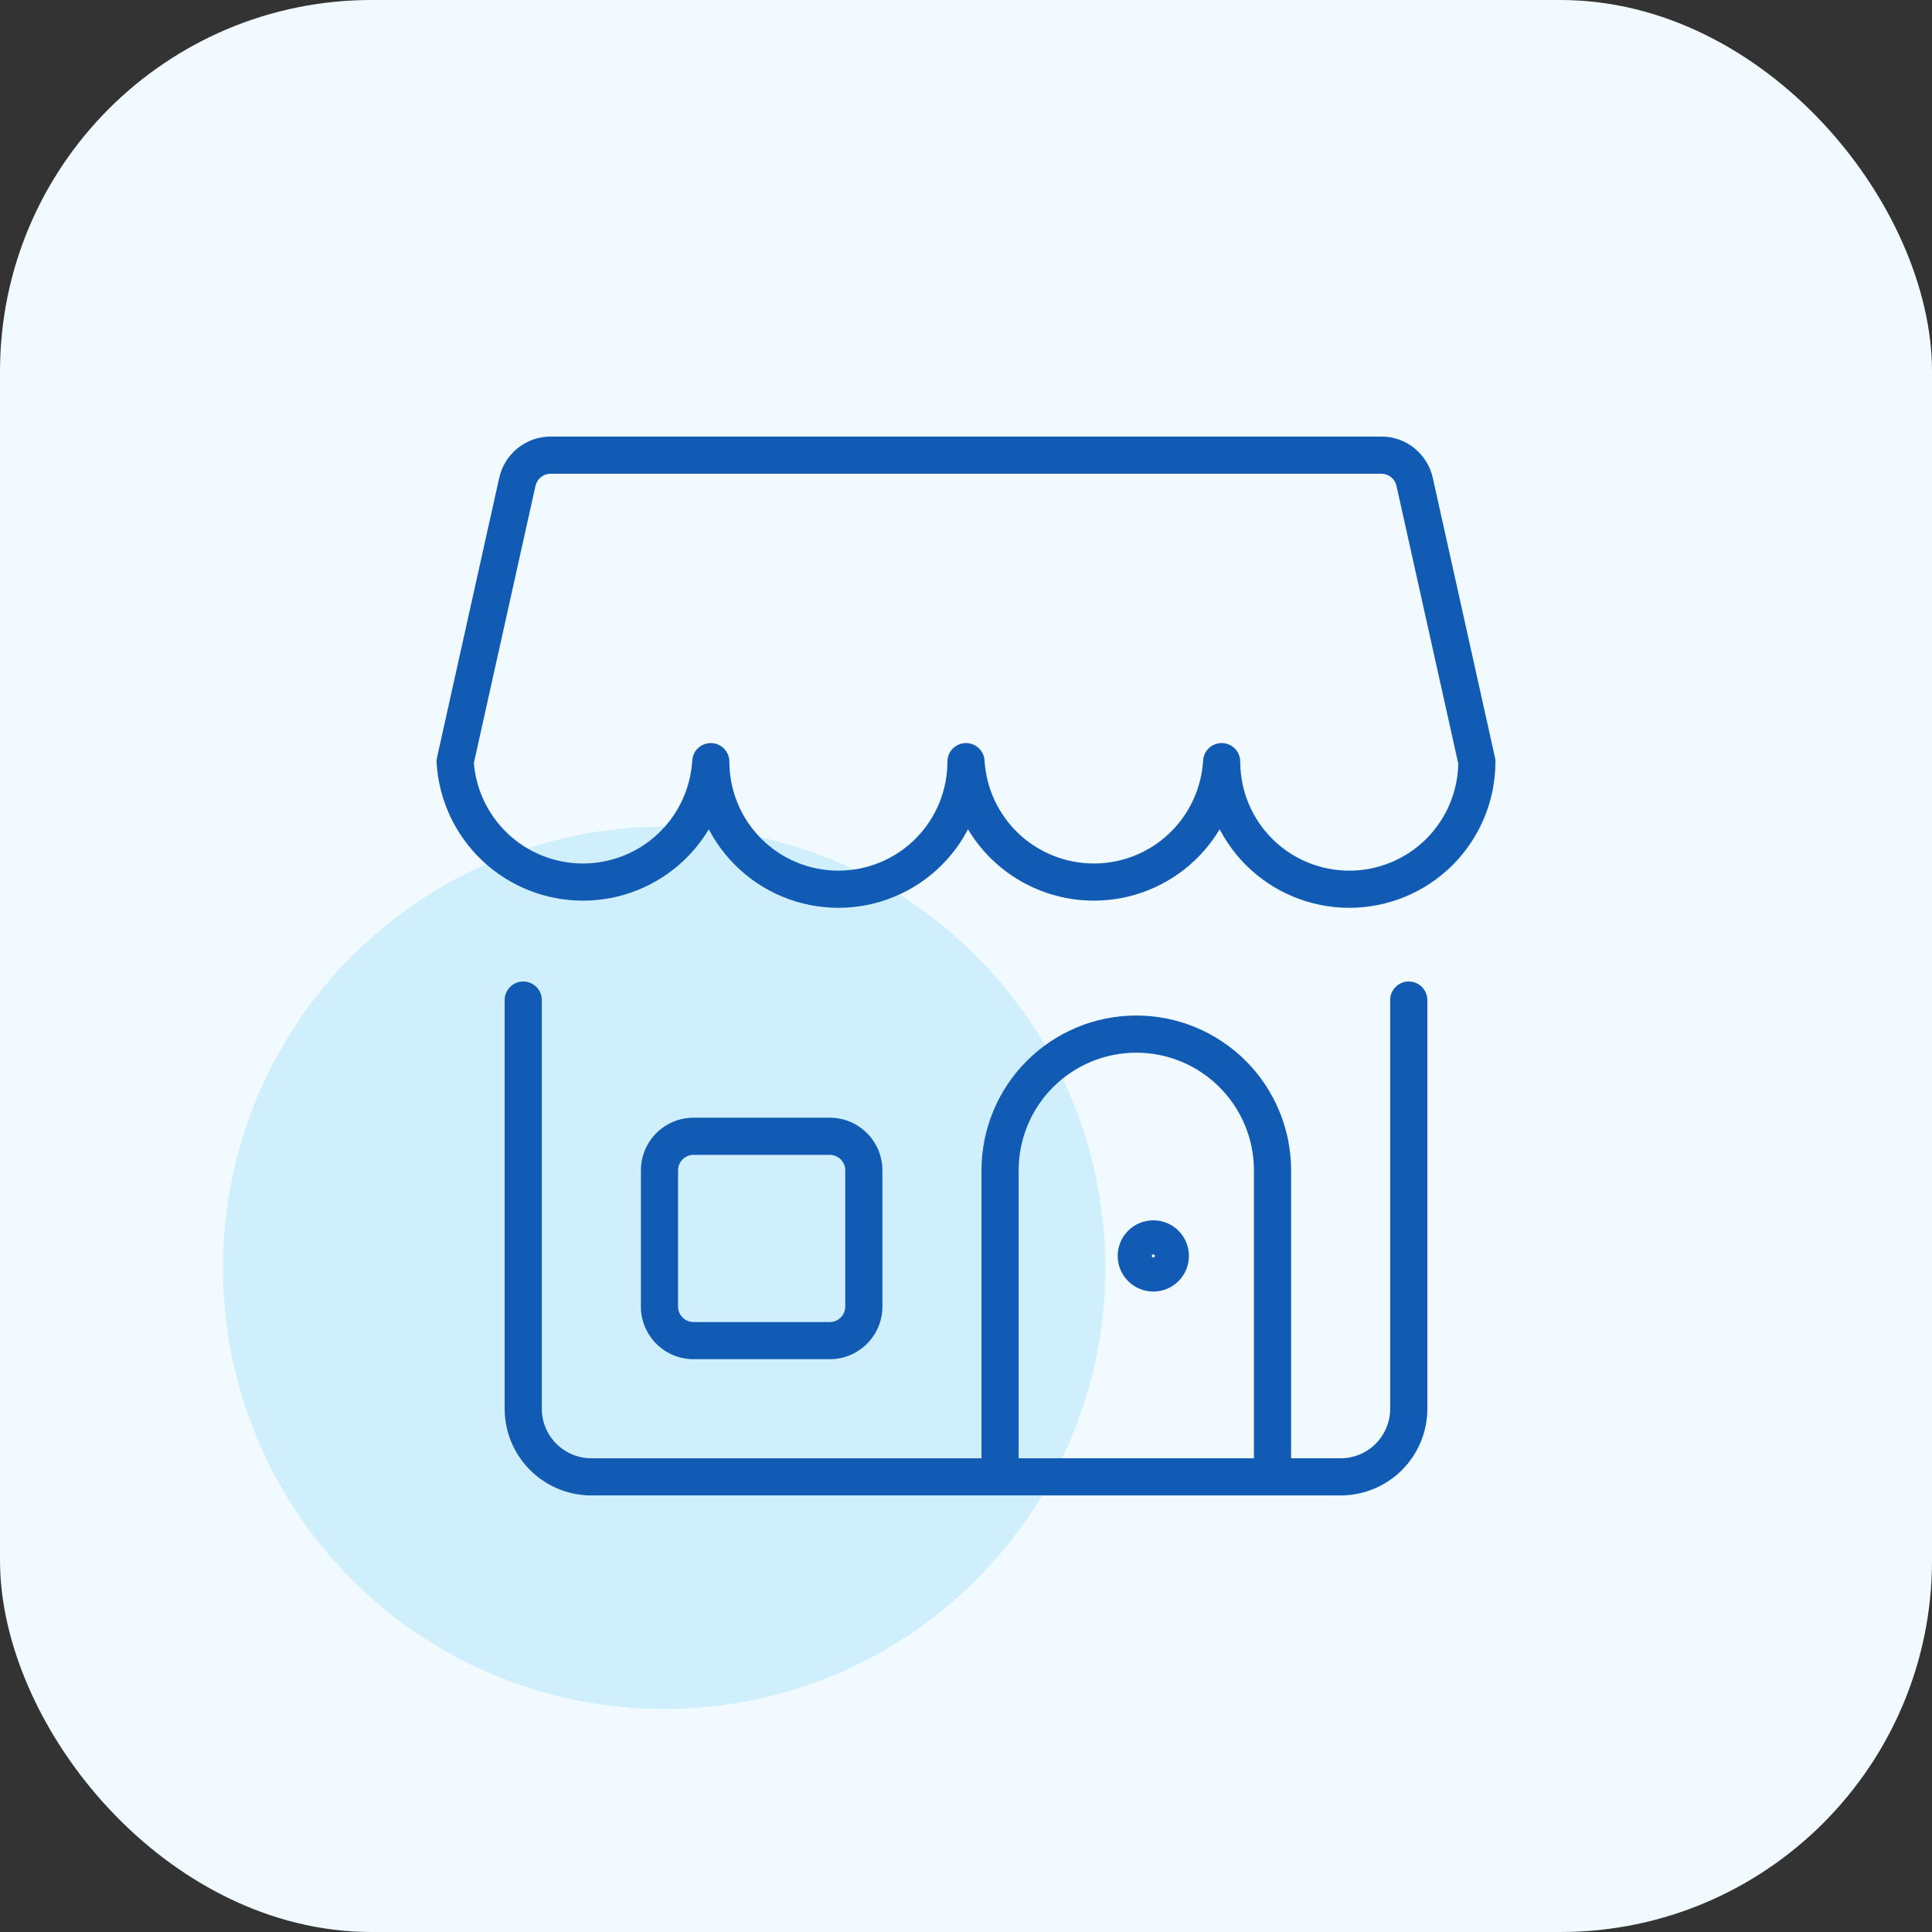 <?xml version="1.0" encoding="utf-8"?>
<svg xmlns="http://www.w3.org/2000/svg" fill="none" height="52" viewBox="0 0 52 52" width="52">
<rect x="0" y="0" width="52" height="52" fill="#333333" stroke="none"/>
<rect fill="#F1FAFE" height="52" rx="10" width="52"/>
<circle cx="17.875" cy="34.125" fill="#D0EFFC" r="11.875"/>
<path d="M38.417 26.917C38.417 26.64 38.193 26.417 37.917 26.417C37.641 26.417 37.417 26.64 37.417 26.917H37.917H38.417ZM14.583 26.917C14.583 26.64 14.36 26.417 14.083 26.417C13.807 26.417 13.583 26.64 13.583 26.917H14.083H14.583ZM26.917 39.75H26.417C26.417 40.026 26.64 40.25 26.917 40.25V39.75ZM34.25 39.75V40.25C34.526 40.25 34.75 40.026 34.75 39.75H34.25ZM12.25 20.5L11.762 20.392C11.752 20.437 11.748 20.483 11.751 20.53L12.25 20.5ZM13.327 22.803L12.984 23.167L12.984 23.167L13.327 22.803ZM18.054 22.803L18.397 23.167L18.397 23.167L18.054 22.803ZM19.131 20.5H19.631C19.631 20.23 19.416 20.008 19.146 20C18.876 19.992 18.648 20.2 18.632 20.47L19.131 20.5ZM20.137 22.928L19.784 23.282L19.784 23.282L20.137 22.928ZM24.994 22.928L25.348 23.282L25.348 23.282L24.994 22.928ZM26 20.5L26.499 20.47C26.483 20.2 26.255 19.992 25.985 20C25.715 20.008 25.5 20.23 25.5 20.5H26ZM27.077 22.803L26.734 23.167L26.734 23.167L27.077 22.803ZM31.804 22.803L32.147 23.167L32.147 23.167L31.804 22.803ZM32.881 20.5H33.381C33.381 20.23 33.166 20.008 32.896 20C32.626 19.992 32.398 20.2 32.382 20.47L32.881 20.5ZM33.887 22.928L33.533 23.282L33.533 23.282L33.887 22.928ZM38.744 22.928L39.098 23.282L39.098 23.282L38.744 22.928ZM39.75 20.5H40.25C40.25 20.463 40.246 20.427 40.238 20.392L39.75 20.5ZM38.076 12.971L37.587 13.078L37.587 13.08L38.076 12.971ZM37.756 12.454L38.071 12.065L38.071 12.065L37.756 12.454ZM37.183 12.25L37.185 11.75H37.183V12.25ZM14.817 12.25V11.75L14.815 11.75L14.817 12.25ZM14.244 12.454L13.93 12.065L13.93 12.065L14.244 12.454ZM13.924 12.971L14.412 13.08L14.413 13.078L13.924 12.971ZM37.917 26.917H37.417V37.917H37.917H38.417V26.917H37.917ZM37.917 37.917H37.417C37.417 38.27 37.276 38.609 37.026 38.859L37.38 39.213L37.733 39.567C38.171 39.129 38.417 38.535 38.417 37.917H37.917ZM37.38 39.213L37.026 38.859C36.776 39.109 36.437 39.25 36.083 39.25V39.75V40.25C36.702 40.25 37.296 40.004 37.733 39.567L37.38 39.213ZM36.083 39.75V39.25H15.917V39.75V40.25H36.083V39.75ZM15.917 39.75V39.25C15.563 39.25 15.224 39.109 14.974 38.859L14.62 39.213L14.267 39.567C14.704 40.004 15.298 40.25 15.917 40.25V39.75ZM14.62 39.213L14.974 38.859C14.724 38.609 14.583 38.27 14.583 37.917H14.083H13.583C13.583 38.535 13.829 39.129 14.267 39.567L14.62 39.213ZM14.083 37.917H14.583V26.917H14.083H13.583V37.917H14.083ZM34.25 31.5H34.75C34.75 30.395 34.311 29.335 33.53 28.554L33.176 28.907L32.822 29.261C33.416 29.855 33.75 30.66 33.75 31.5H34.25ZM33.176 28.907L33.53 28.554C32.748 27.772 31.688 27.333 30.583 27.333V27.833V28.333C31.423 28.333 32.229 28.667 32.822 29.261L33.176 28.907ZM30.583 27.833V27.333C29.478 27.333 28.419 27.772 27.637 28.554L27.991 28.907L28.344 29.261C28.938 28.667 29.744 28.333 30.583 28.333V27.833ZM27.991 28.907L27.637 28.554C26.856 29.335 26.417 30.395 26.417 31.5H26.917H27.417C27.417 30.66 27.75 29.855 28.344 29.261L27.991 28.907ZM26.917 31.5H26.417V39.75H26.917H27.417V31.5H26.917ZM26.917 39.75V40.25H34.25V39.75V39.25H26.917V39.75ZM34.25 39.75H34.75V31.5H34.25H33.75V39.75H34.25ZM22.333 30.583V30.083H18.667V30.583V31.083H22.333V30.583ZM18.667 30.583V30.083C17.884 30.083 17.25 30.718 17.25 31.5H17.75H18.25C18.25 31.27 18.437 31.083 18.667 31.083V30.583ZM17.75 31.5H17.25V35.167H17.75H18.25V31.5H17.75ZM17.75 35.167H17.25C17.25 35.949 17.884 36.583 18.667 36.583V36.083V35.583C18.437 35.583 18.25 35.397 18.25 35.167H17.75ZM18.667 36.083V36.583H22.333V36.083V35.583H18.667V36.083ZM22.333 36.083V36.583C23.116 36.583 23.75 35.949 23.75 35.167H23.25H22.75C22.75 35.397 22.563 35.583 22.333 35.583V36.083ZM23.25 35.167H23.75V31.5H23.25H22.75V35.167H23.25ZM23.25 31.5H23.75C23.75 30.718 23.116 30.083 22.333 30.083V30.583V31.083C22.563 31.083 22.75 31.27 22.75 31.5H23.25ZM31.042 34.262V33.762C31.065 33.762 31.083 33.781 31.083 33.804H30.583H30.083C30.083 34.333 30.512 34.762 31.042 34.762V34.262ZM30.583 33.804H31.083C31.083 33.827 31.065 33.845 31.042 33.845V33.345V32.845C30.512 32.845 30.083 33.274 30.083 33.804H30.583ZM31.042 34.262V34.762C31.571 34.762 32 34.333 32 33.804H31.5H31C31 33.781 31.019 33.762 31.042 33.762V34.262ZM31.5 33.804H32C32 33.274 31.571 32.845 31.042 32.845V33.345V33.845C31.019 33.845 31 33.827 31 33.804H31.5ZM12.25 20.5L11.751 20.53C11.811 21.534 12.252 22.477 12.984 23.167L13.327 22.803L13.67 22.44C13.123 21.924 12.794 21.22 12.749 20.47L12.25 20.5ZM13.327 22.803L12.984 23.167C13.716 23.857 14.684 24.241 15.691 24.241V23.741V23.241C14.939 23.241 14.217 22.955 13.67 22.44L13.327 22.803ZM15.691 23.741V24.241C16.697 24.241 17.665 23.857 18.397 23.167L18.054 22.803L17.711 22.44C17.165 22.955 16.442 23.241 15.691 23.241V23.741ZM18.054 22.803L18.397 23.167C19.129 22.477 19.57 21.534 19.63 20.53L19.131 20.5L18.632 20.47C18.587 21.22 18.258 21.924 17.711 22.44L18.054 22.803ZM19.131 20.5H18.631C18.631 21.544 19.046 22.544 19.784 23.282L20.137 22.928L20.491 22.575C19.94 22.025 19.631 21.278 19.631 20.5H19.131ZM20.137 22.928L19.784 23.282C20.521 24.02 21.522 24.434 22.566 24.434V23.934V23.434C21.787 23.434 21.041 23.125 20.491 22.575L20.137 22.928ZM22.566 23.934V24.434C23.609 24.434 24.61 24.02 25.348 23.282L24.994 22.928L24.641 22.575C24.09 23.125 23.344 23.434 22.566 23.434V23.934ZM24.994 22.928L25.348 23.282C26.085 22.544 26.5 21.544 26.5 20.5H26H25.5C25.5 21.278 25.191 22.025 24.64 22.575L24.994 22.928ZM26 20.5L25.501 20.53C25.561 21.534 26.002 22.477 26.734 23.167L27.077 22.803L27.42 22.44C26.873 21.924 26.544 21.22 26.499 20.47L26 20.5ZM27.077 22.803L26.734 23.167C27.466 23.857 28.434 24.241 29.441 24.241V23.741V23.241C28.689 23.241 27.967 22.955 27.42 22.44L27.077 22.803ZM29.441 23.741V24.241C30.447 24.241 31.415 23.857 32.147 23.167L31.804 22.803L31.461 22.44C30.915 22.955 30.192 23.241 29.441 23.241V23.741ZM31.804 22.803L32.147 23.167C32.879 22.477 33.32 21.534 33.38 20.53L32.881 20.5L32.382 20.47C32.337 21.22 32.008 21.924 31.461 22.44L31.804 22.803ZM32.881 20.5H32.381C32.381 21.544 32.796 22.544 33.533 23.282L33.887 22.928L34.241 22.575C33.69 22.025 33.381 21.278 33.381 20.5H32.881ZM33.887 22.928L33.533 23.282C34.271 24.02 35.272 24.434 36.316 24.434V23.934V23.434C35.537 23.434 34.791 23.125 34.24 22.575L33.887 22.928ZM36.316 23.934V24.434C37.359 24.434 38.36 24.02 39.098 23.282L38.744 22.928L38.391 22.575C37.84 23.125 37.094 23.434 36.316 23.434V23.934ZM38.744 22.928L39.098 23.282C39.835 22.544 40.25 21.544 40.25 20.5H39.75H39.25C39.25 21.278 38.941 22.025 38.391 22.575L38.744 22.928ZM39.75 20.5L40.238 20.392L38.564 12.863L38.076 12.971L37.587 13.08L39.262 20.608L39.75 20.5ZM38.076 12.971L38.564 12.864C38.495 12.55 38.321 12.268 38.071 12.065L37.756 12.454L37.442 12.843C37.516 12.902 37.567 12.985 37.587 13.078L38.076 12.971ZM37.756 12.454L38.071 12.065C37.82 11.862 37.507 11.751 37.185 11.75L37.183 12.25L37.181 12.75C37.276 12.75 37.368 12.783 37.442 12.843L37.756 12.454ZM37.183 12.25V11.75H14.817V12.25V12.75H37.183V12.25ZM14.817 12.25L14.815 11.75C14.492 11.751 14.18 11.862 13.93 12.065L14.244 12.454L14.558 12.843C14.632 12.783 14.724 12.75 14.819 12.75L14.817 12.25ZM14.244 12.454L13.93 12.065C13.679 12.268 13.505 12.55 13.436 12.864L13.924 12.971L14.413 13.078C14.433 12.985 14.484 12.902 14.558 12.843L14.244 12.454ZM13.924 12.971L13.436 12.863L11.762 20.392L12.25 20.5L12.738 20.608L14.412 13.08L13.924 12.971Z" fill="#125BB4"/>
</svg>